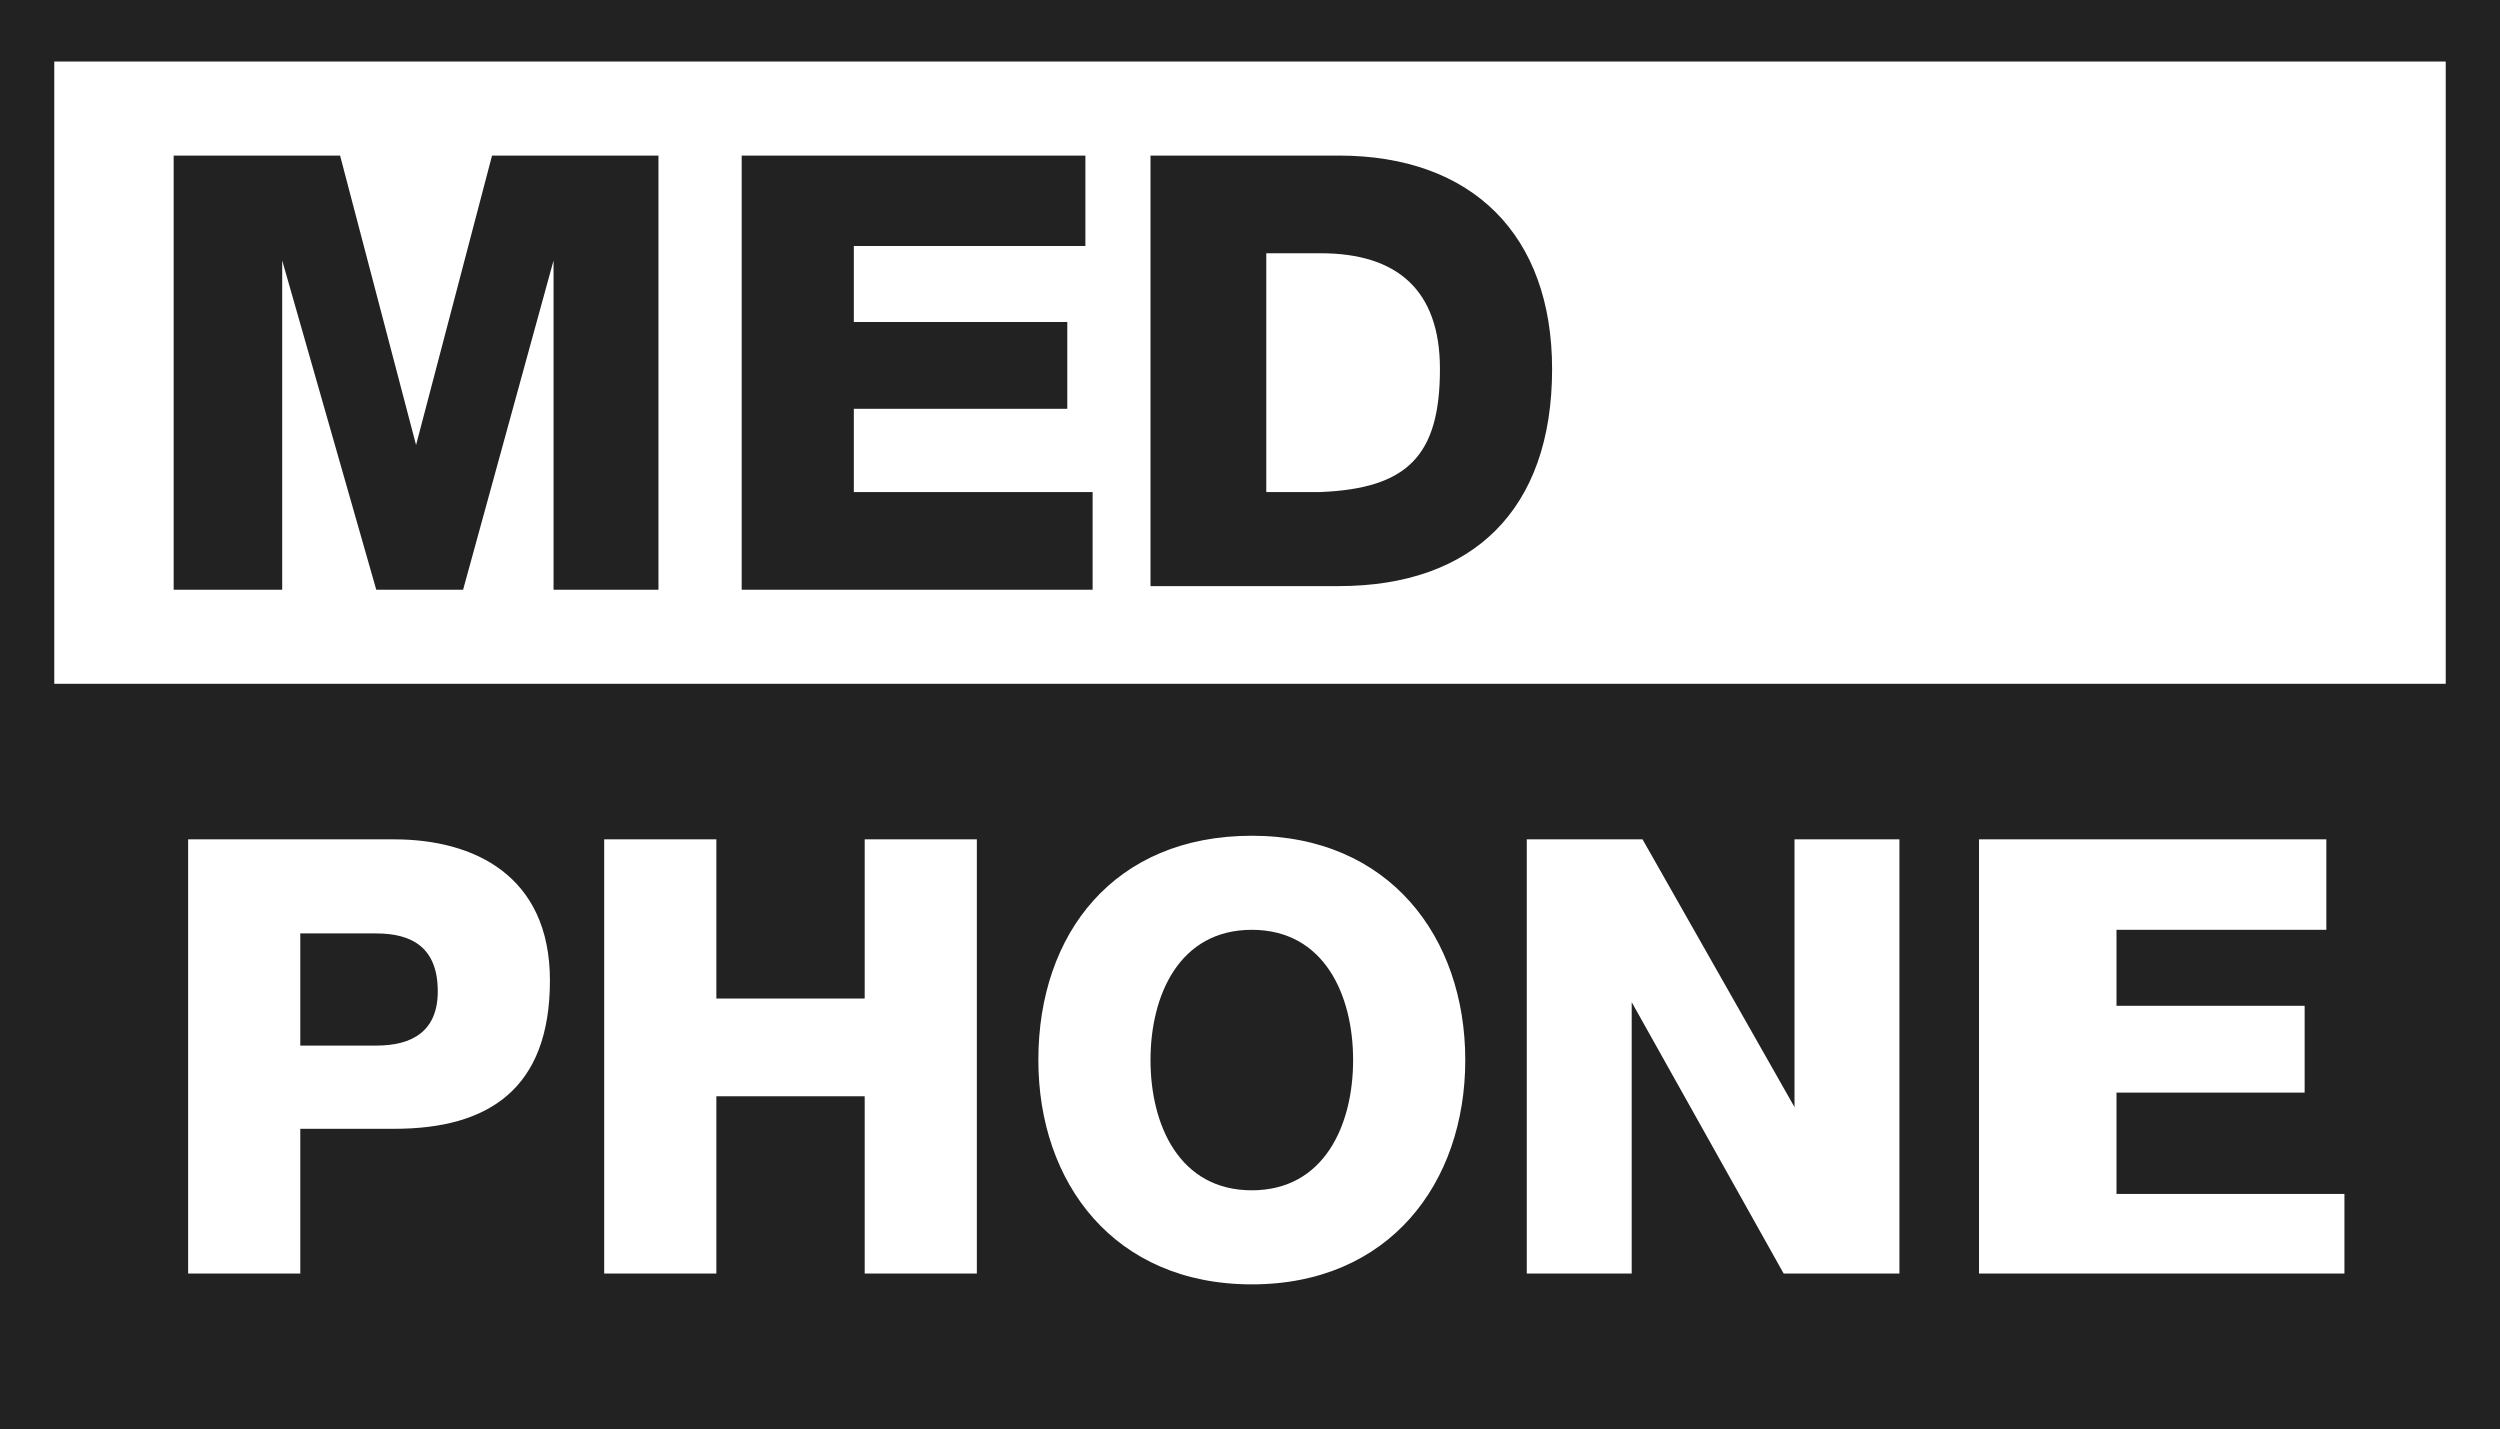 <?xml version="1.0" encoding="UTF-8"?>
<svg xmlns="http://www.w3.org/2000/svg" xmlns:xlink="http://www.w3.org/1999/xlink" version="1.1" id="Ebene_1" x="0px" y="0px" viewBox="0 0 69.1 39.5" xml:space="preserve">
<style type="text/css">
	.st0{fill:#222222;}
</style>
<g>
	<path class="st0" d="M4.8,4.3h4.6l2.1,8h0l2.1-8h4.6v12h-2.9V7.2h0l-2.5,9.1h-2.4L7.8,7.2h0v9.1H4.8V4.3z"></path>
	<path class="st0" d="M20.4,4.3h9.6v2.5h-6.4v2.1h5.9v2.4h-5.9v2.3h6.6v2.7h-9.7V4.3z"></path>
	<path class="st0" d="M31.9,4.3H37c3.7,0,5.9,2.2,5.9,5.9c0,3.9-2.2,6-5.9,6h-5.2V4.3z M35,13.6h1.5c2.4-0.1,3.3-1,3.3-3.4   C39.8,8,38.6,7,36.5,7H35V13.6z"></path>
</g>
<g>
	<path class="st0" d="M10.4,25.8H8.3v3.1h2.1c1,0,1.7-0.4,1.7-1.5C12.1,26.2,11.4,25.8,10.4,25.8z"></path>
	<path class="st0" d="M34.6,25.7c-2,0-2.8,1.8-2.8,3.6c0,1.8,0.8,3.6,2.8,3.6s2.8-1.8,2.8-3.6C37.4,27.5,36.6,25.7,34.6,25.7z"></path>
	<path class="st0" d="M0,0v39.5h69.1V0H0z M10.9,31.2H8.3v4H5.2v-12h5.7c2.2,0,4.3,1,4.3,3.9C15.2,30.1,13.5,31.2,10.9,31.2z    M27,35.2h-3.1v-4.9h-4.1v4.9h-3.1v-12h3.1v4.4h4.1v-4.4H27V35.2z M34.6,35.5c-3.8,0-5.9-2.8-5.9-6.2c0-3.5,2.1-6.2,5.9-6.2   c3.8,0,5.9,2.8,5.9,6.2C40.5,32.7,38.4,35.5,34.6,35.5z M52.5,35.2h-3.2l-4.2-7.5h0v7.5h-2.9v-12h3.2l4.2,7.4h0v-7.4h2.9V35.2z    M64.8,35.2H54.7v-12h9.6v2.5h-5.8v2.1h5.2v2.4h-5.2V33h6.3V35.2z M67.6,18.9H1.5V1.7h66.1V18.9z"></path>
</g>
</svg>
